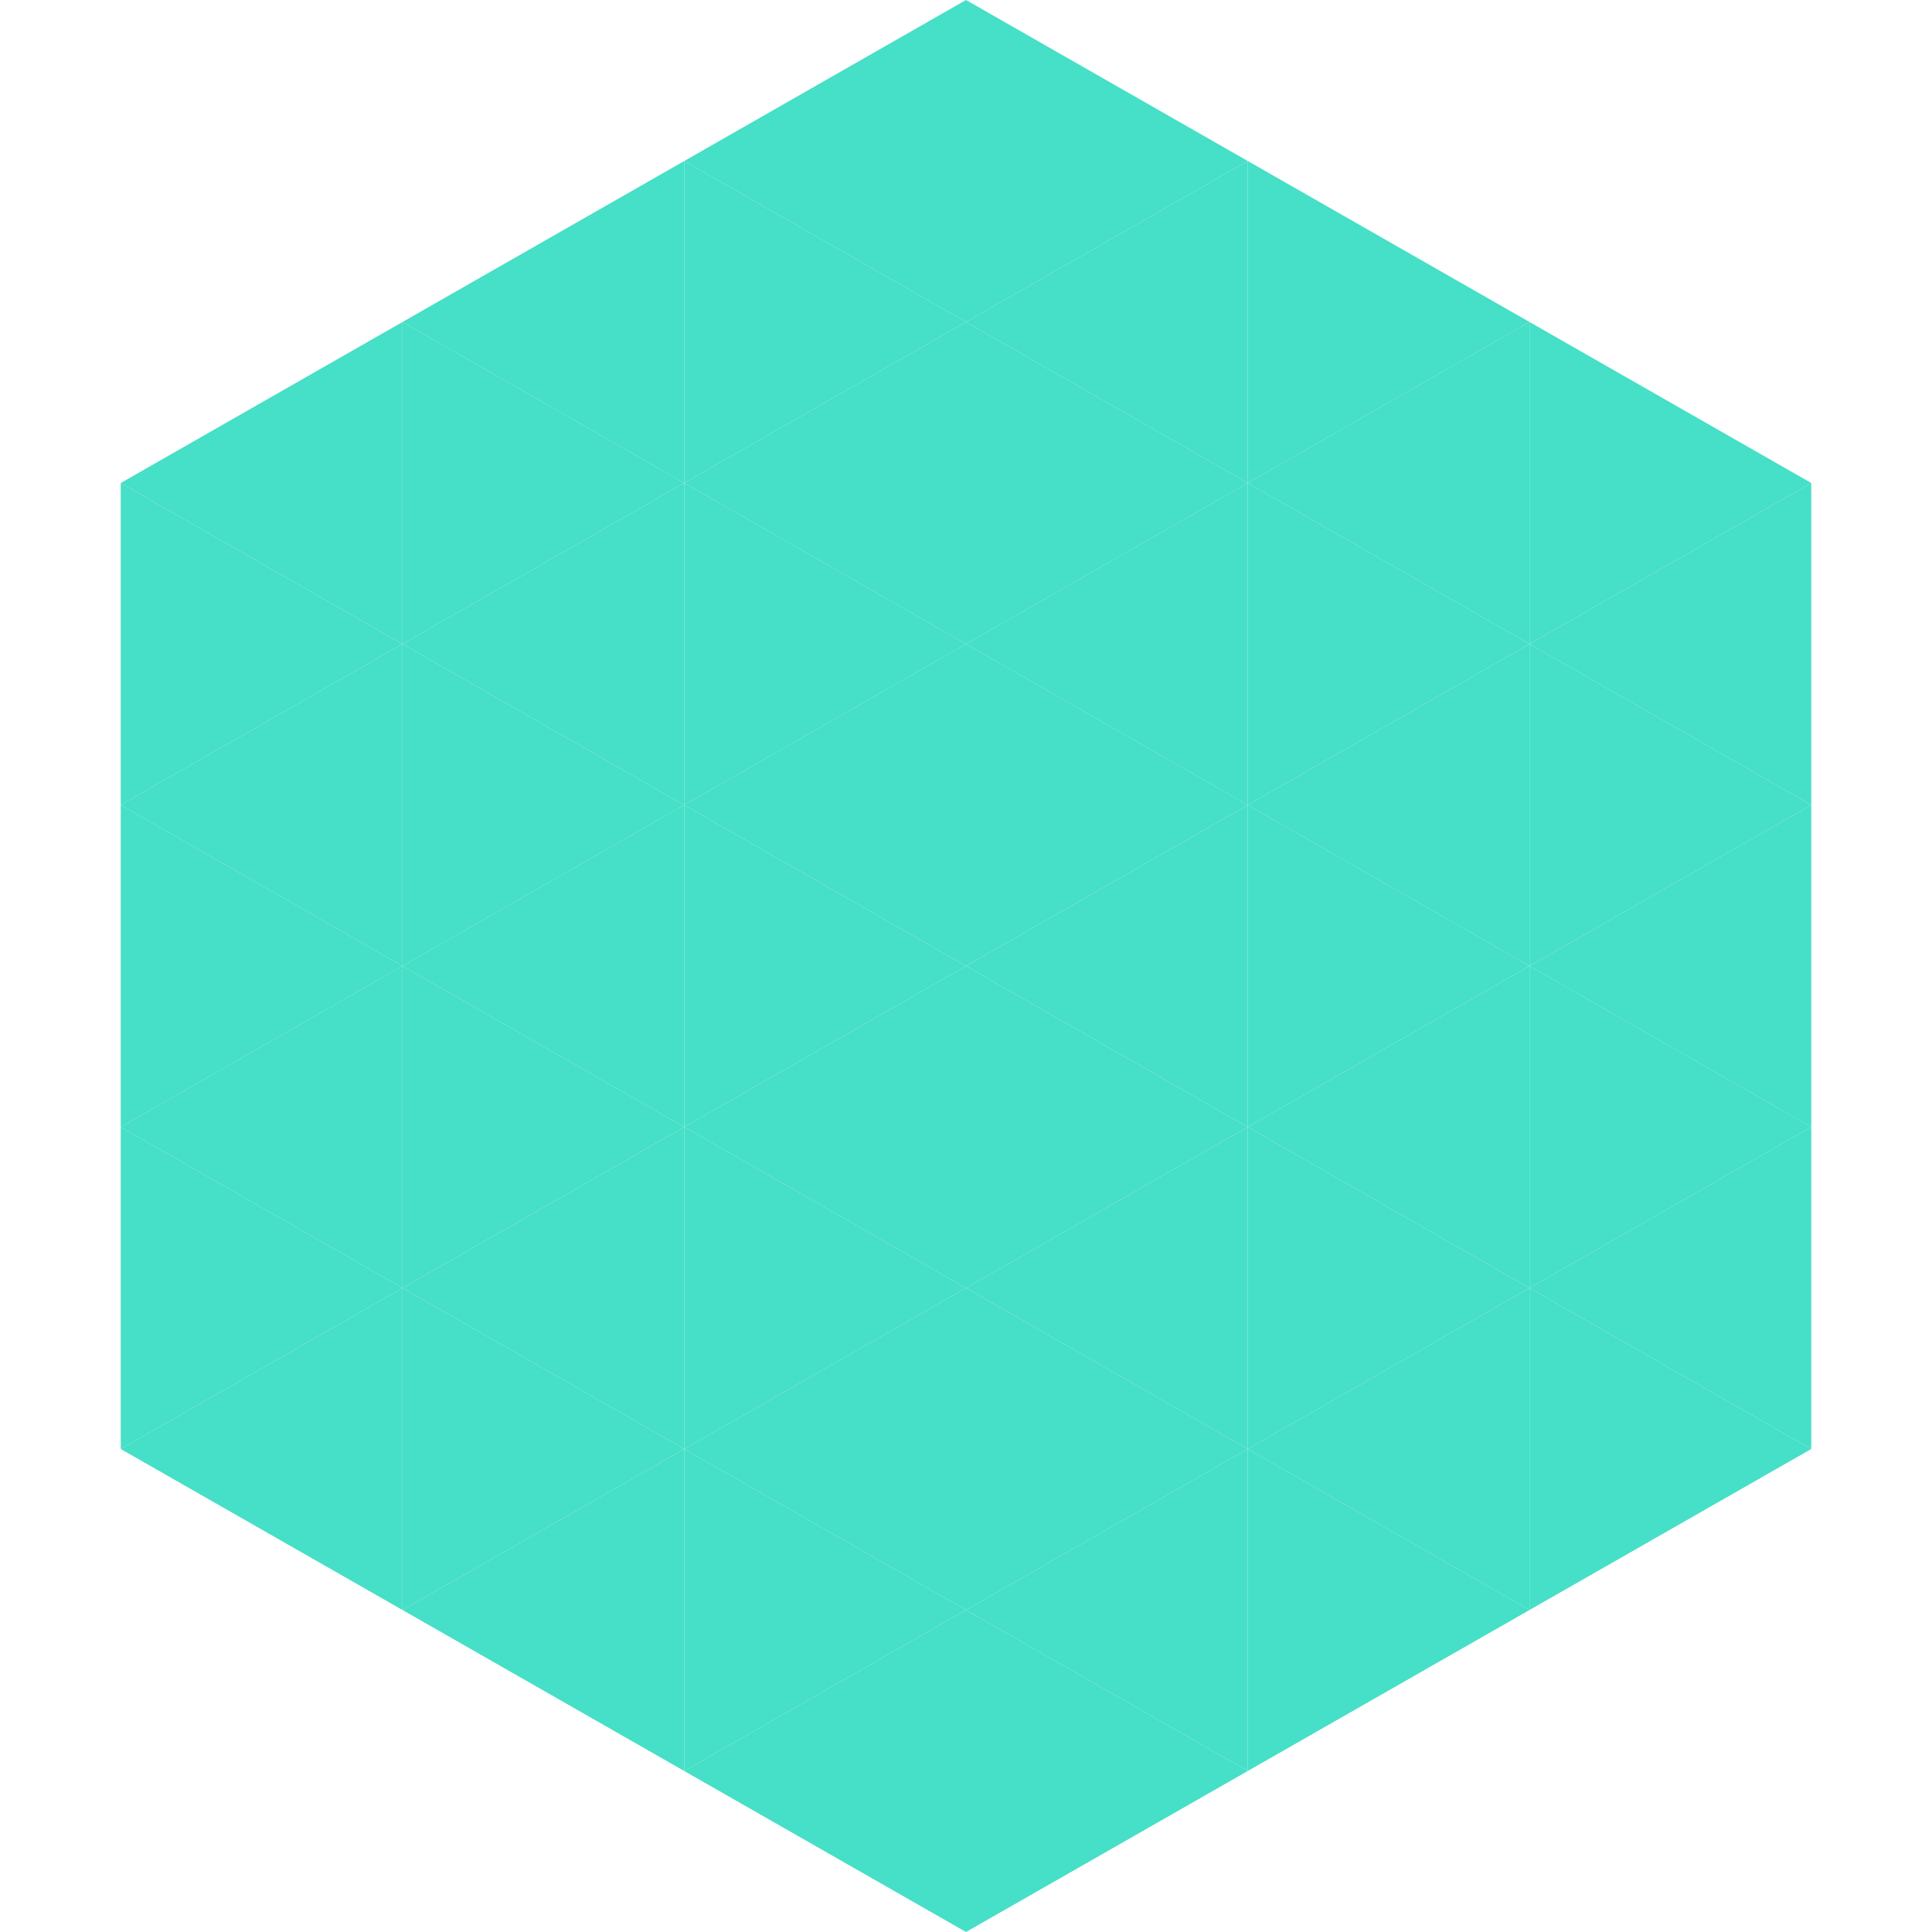 <?xml version="1.0"?>
<!-- Generated by SVGo -->
<svg width="240" height="240"
     xmlns="http://www.w3.org/2000/svg"
     xmlns:xlink="http://www.w3.org/1999/xlink">
<polygon points="50,40 15,60 50,80" style="fill:rgb(70,223,199)" />
<polygon points="190,40 225,60 190,80" style="fill:rgb(70,223,199)" />
<polygon points="15,60 50,80 15,100" style="fill:rgb(70,223,199)" />
<polygon points="225,60 190,80 225,100" style="fill:rgb(70,223,199)" />
<polygon points="50,80 15,100 50,120" style="fill:rgb(70,223,199)" />
<polygon points="190,80 225,100 190,120" style="fill:rgb(70,223,199)" />
<polygon points="15,100 50,120 15,140" style="fill:rgb(70,223,199)" />
<polygon points="225,100 190,120 225,140" style="fill:rgb(70,223,199)" />
<polygon points="50,120 15,140 50,160" style="fill:rgb(70,223,199)" />
<polygon points="190,120 225,140 190,160" style="fill:rgb(70,223,199)" />
<polygon points="15,140 50,160 15,180" style="fill:rgb(70,223,199)" />
<polygon points="225,140 190,160 225,180" style="fill:rgb(70,223,199)" />
<polygon points="50,160 15,180 50,200" style="fill:rgb(70,223,199)" />
<polygon points="190,160 225,180 190,200" style="fill:rgb(70,223,199)" />
<polygon points="15,180 50,200 15,220" style="fill:rgb(255,255,255); fill-opacity:0" />
<polygon points="225,180 190,200 225,220" style="fill:rgb(255,255,255); fill-opacity:0" />
<polygon points="50,0 85,20 50,40" style="fill:rgb(255,255,255); fill-opacity:0" />
<polygon points="190,0 155,20 190,40" style="fill:rgb(255,255,255); fill-opacity:0" />
<polygon points="85,20 50,40 85,60" style="fill:rgb(70,223,199)" />
<polygon points="155,20 190,40 155,60" style="fill:rgb(70,223,199)" />
<polygon points="50,40 85,60 50,80" style="fill:rgb(70,223,199)" />
<polygon points="190,40 155,60 190,80" style="fill:rgb(70,223,199)" />
<polygon points="85,60 50,80 85,100" style="fill:rgb(70,223,199)" />
<polygon points="155,60 190,80 155,100" style="fill:rgb(70,223,199)" />
<polygon points="50,80 85,100 50,120" style="fill:rgb(70,223,199)" />
<polygon points="190,80 155,100 190,120" style="fill:rgb(70,223,199)" />
<polygon points="85,100 50,120 85,140" style="fill:rgb(70,223,199)" />
<polygon points="155,100 190,120 155,140" style="fill:rgb(70,223,199)" />
<polygon points="50,120 85,140 50,160" style="fill:rgb(70,223,199)" />
<polygon points="190,120 155,140 190,160" style="fill:rgb(70,223,199)" />
<polygon points="85,140 50,160 85,180" style="fill:rgb(70,223,199)" />
<polygon points="155,140 190,160 155,180" style="fill:rgb(70,223,199)" />
<polygon points="50,160 85,180 50,200" style="fill:rgb(70,223,199)" />
<polygon points="190,160 155,180 190,200" style="fill:rgb(70,223,199)" />
<polygon points="85,180 50,200 85,220" style="fill:rgb(70,223,199)" />
<polygon points="155,180 190,200 155,220" style="fill:rgb(70,223,199)" />
<polygon points="120,0 85,20 120,40" style="fill:rgb(70,223,199)" />
<polygon points="120,0 155,20 120,40" style="fill:rgb(70,223,199)" />
<polygon points="85,20 120,40 85,60" style="fill:rgb(70,223,199)" />
<polygon points="155,20 120,40 155,60" style="fill:rgb(70,223,199)" />
<polygon points="120,40 85,60 120,80" style="fill:rgb(70,223,199)" />
<polygon points="120,40 155,60 120,80" style="fill:rgb(70,223,199)" />
<polygon points="85,60 120,80 85,100" style="fill:rgb(70,223,199)" />
<polygon points="155,60 120,80 155,100" style="fill:rgb(70,223,199)" />
<polygon points="120,80 85,100 120,120" style="fill:rgb(70,223,199)" />
<polygon points="120,80 155,100 120,120" style="fill:rgb(70,223,199)" />
<polygon points="85,100 120,120 85,140" style="fill:rgb(70,223,199)" />
<polygon points="155,100 120,120 155,140" style="fill:rgb(70,223,199)" />
<polygon points="120,120 85,140 120,160" style="fill:rgb(70,223,199)" />
<polygon points="120,120 155,140 120,160" style="fill:rgb(70,223,199)" />
<polygon points="85,140 120,160 85,180" style="fill:rgb(70,223,199)" />
<polygon points="155,140 120,160 155,180" style="fill:rgb(70,223,199)" />
<polygon points="120,160 85,180 120,200" style="fill:rgb(70,223,199)" />
<polygon points="120,160 155,180 120,200" style="fill:rgb(70,223,199)" />
<polygon points="85,180 120,200 85,220" style="fill:rgb(70,223,199)" />
<polygon points="155,180 120,200 155,220" style="fill:rgb(70,223,199)" />
<polygon points="120,200 85,220 120,240" style="fill:rgb(70,223,199)" />
<polygon points="120,200 155,220 120,240" style="fill:rgb(70,223,199)" />
<polygon points="85,220 120,240 85,260" style="fill:rgb(255,255,255); fill-opacity:0" />
<polygon points="155,220 120,240 155,260" style="fill:rgb(255,255,255); fill-opacity:0" />
</svg>
